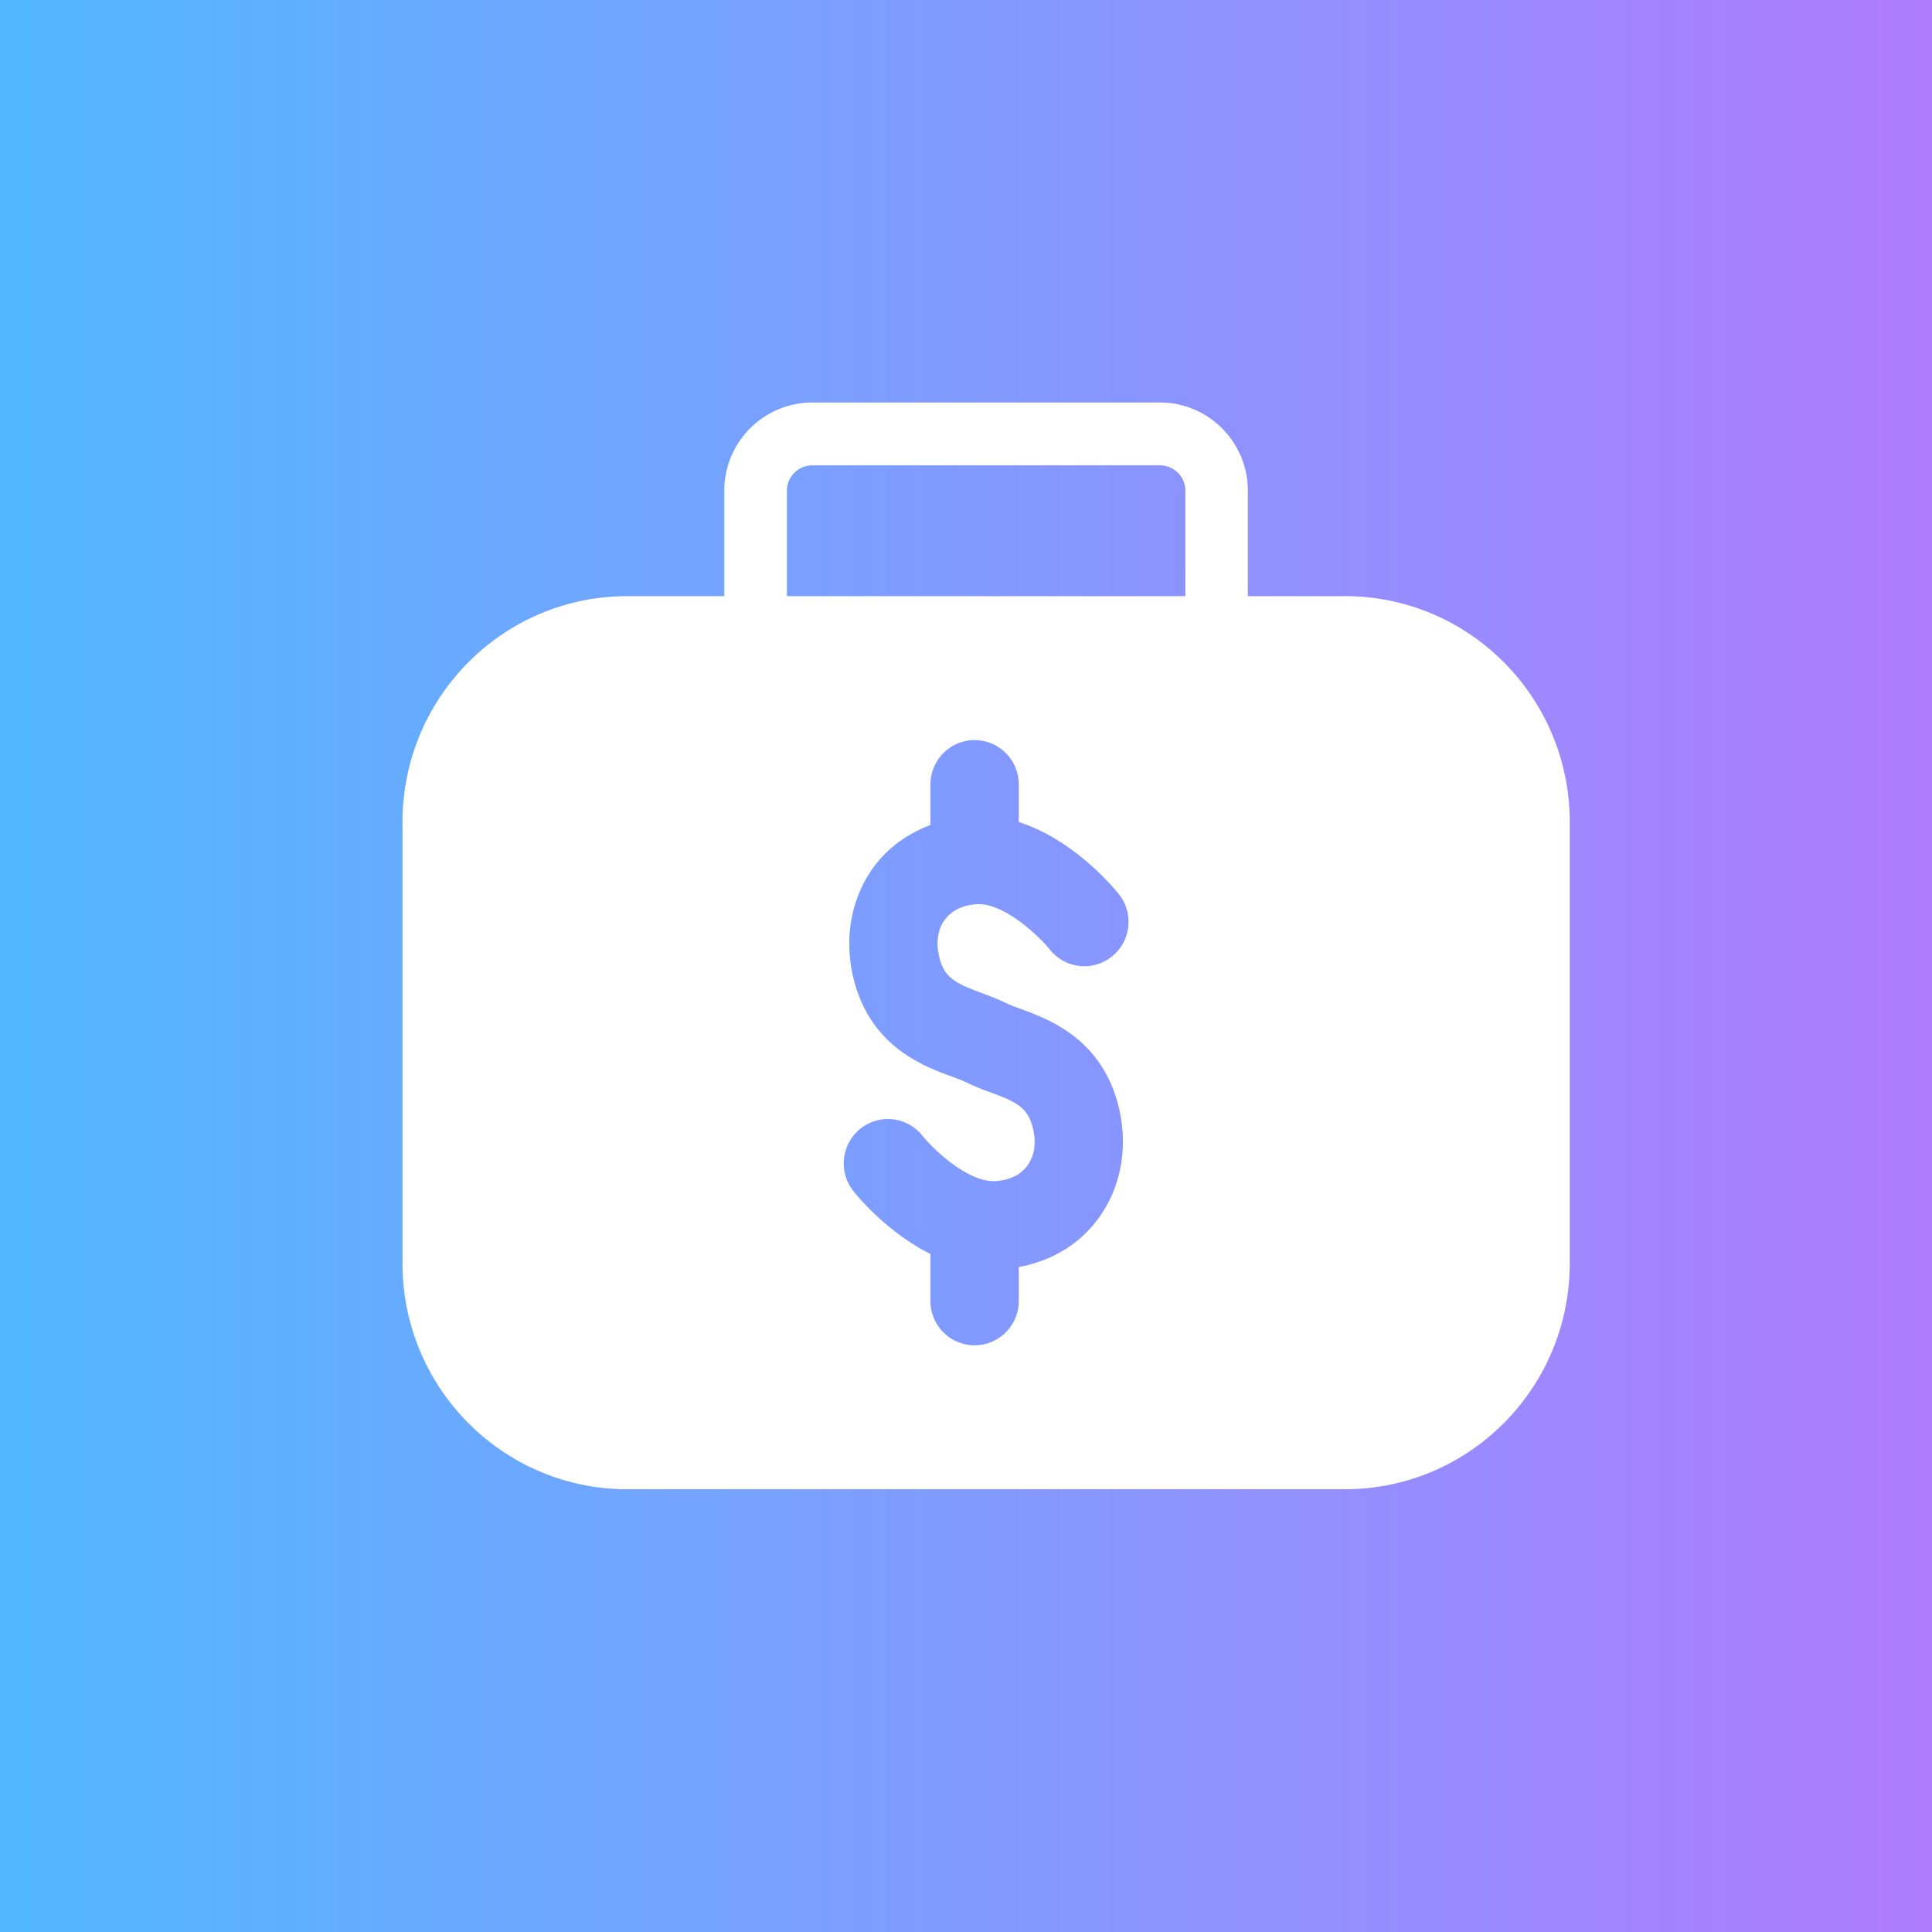 <svg width="48" height="48" viewBox="0 0 48 48" fill="none" xmlns="http://www.w3.org/2000/svg">
    <rect x="0" y="0" width="48" height="48" fill="#333333" stroke="none"/>
    <path fill="url(#zq8v7ups8a)" d="M0 0h48v48H0z"/>
    <path fill-rule="evenodd" clip-rule="evenodd" d="M33.412 14.811h-2.409v-2.617c0-1.21-.98-2.194-2.183-2.194h-8.642a2.191 2.191 0 0 0-2.183 2.194v2.617h-2.408C12.5 14.811 10 17.324 10 20.425v10.961C10 34.487 12.5 37 15.587 37h17.825C36.498 37 39 34.487 39 31.386V20.425c0-3.101-2.5-5.614-5.588-5.614zM23.34 23.795c.125.493.39.633 1.061.88.218.08.42.159.593.245.086.043.184.08.29.118l.068.025c.703.258 2.012.739 2.434 2.408.253.998.075 2.016-.49 2.79-.093.128-.196.249-.306.359-.447.45-1.026.738-1.679.86v.842a1.1 1.1 0 0 1-1.097 1.102 1.098 1.098 0 0 1-1.097-1.102v-1.168c-1.065-.529-1.801-1.417-1.913-1.56a1.107 1.107 0 0 1 .17-1.55 1.094 1.094 0 0 1 1.541.17c.312.384 1.162 1.166 1.81 1.13.354-.02.631-.152.802-.388.178-.243.225-.576.132-.94-.126-.495-.39-.635-1.061-.881a5.653 5.653 0 0 1-.593-.245 2.657 2.657 0 0 0-.281-.115l-.076-.028c-.704-.258-2.013-.74-2.435-2.408-.254-1-.075-2.017.49-2.792.357-.49.849-.836 1.414-1.05V19.49a1.1 1.1 0 0 1 1.097-1.103 1.1 1.1 0 0 1 1.097 1.103v.933c1.367.438 2.352 1.625 2.486 1.791a1.103 1.103 0 0 1-.172 1.55 1.094 1.094 0 0 1-1.542-.172c-.31-.381-1.16-1.163-1.808-1.127-.354.019-.63.155-.802.388-.179.243-.226.578-.133.942zm-3.79-8.984h9.9l.001-2.617a.632.632 0 0 0-.63-.633H20.18a.632.632 0 0 0-.63.633v2.617z" fill="#fff"/>
    <defs>
        <linearGradient id="zq8v7ups8a" x1="0" y1="24" x2="48" y2="24" gradientUnits="userSpaceOnUse">
            <stop stop-color="#52B8FF"/>
            <stop offset="1" stop-color="#B07CFF"/>
        </linearGradient>
    </defs>
</svg>
